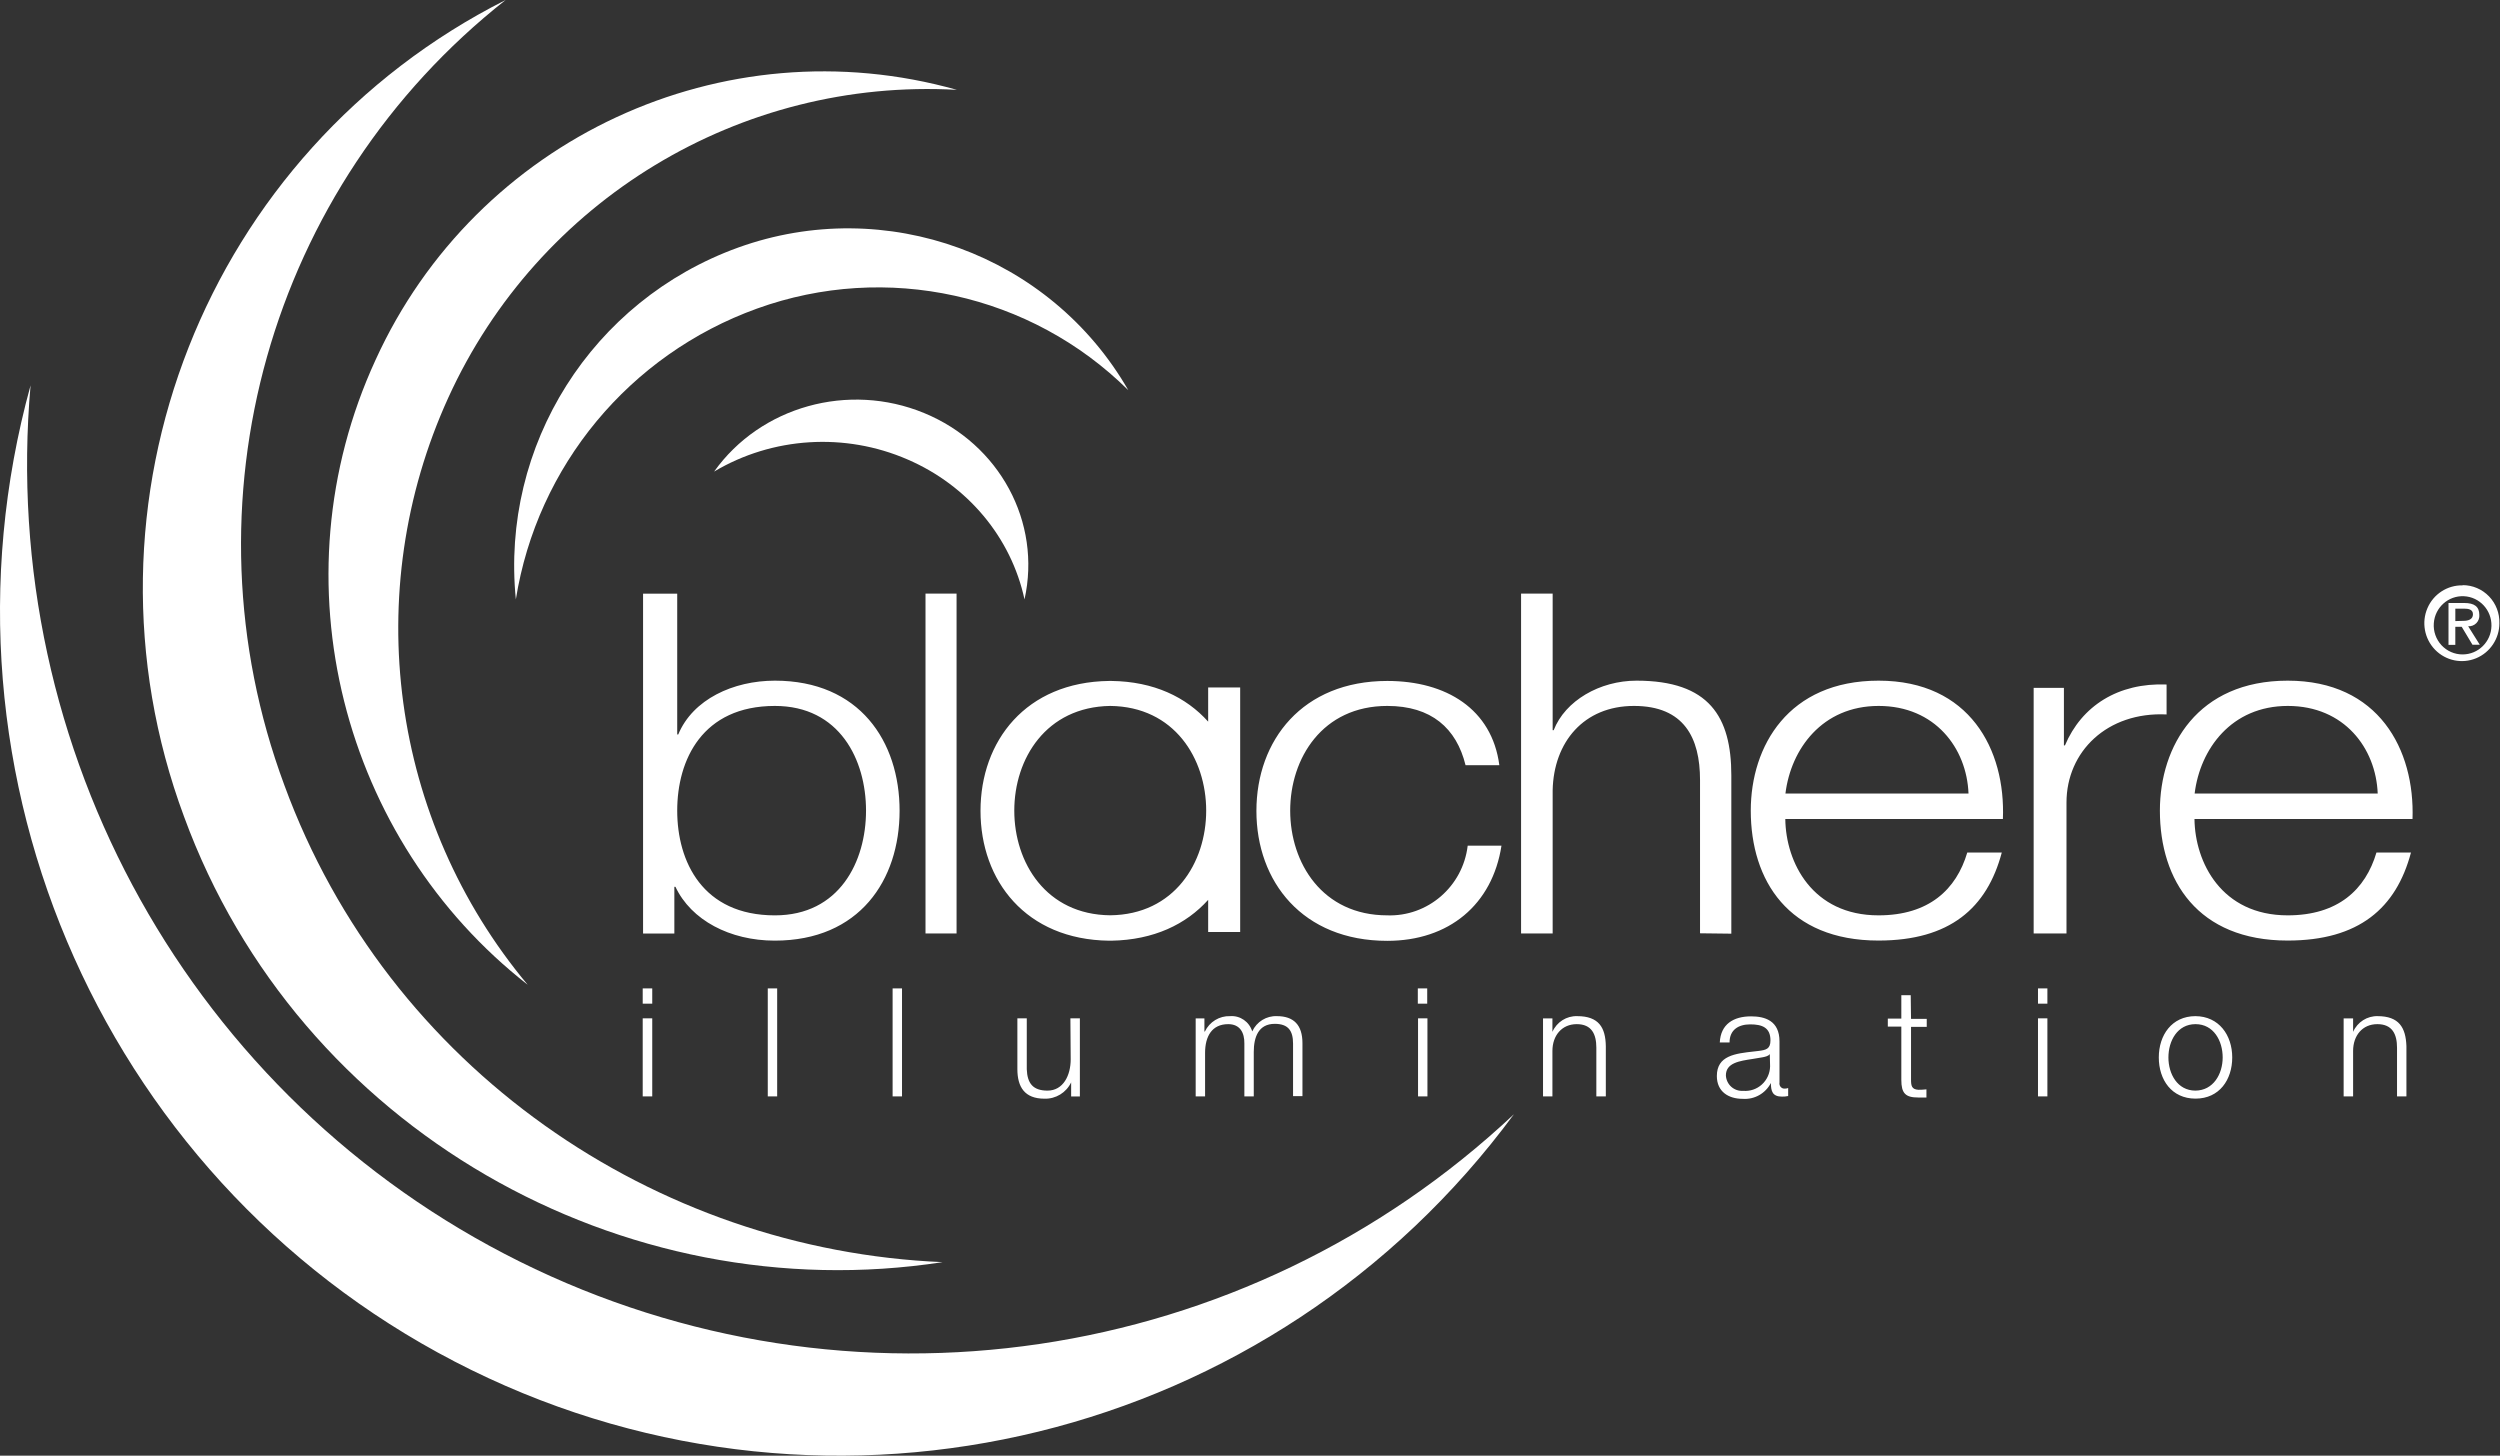<svg width="158" height="92" viewBox="0 0 158 92" fill="none" xmlns="http://www.w3.org/2000/svg">
<rect x="0" y="0" width="158" height="92" fill="#333333" stroke="none"/>
<g id="logo-blachere">
<path id="Path" d="M57.358 29.039C61.157 30.677 63.906 33.967 64.749 37.883C65.836 33.004 63.176 28.069 58.4 26.102C53.624 24.135 48.066 25.686 45.132 29.804C48.819 27.607 53.405 27.32 57.358 29.039Z" fill="white"/>
<path id="Path_2" d="M47.847 19.501C56.012 16.553 65.151 18.563 71.309 24.661C66.382 16.09 55.979 12.286 46.652 15.646C37.412 18.986 31.627 28.143 32.602 37.883C33.946 29.45 39.785 22.409 47.847 19.501Z" fill="white"/>
<path id="Path_3" d="M28.334 25.13C34.028 12.634 46.786 4.913 60.477 5.678C45.703 1.517 30.107 8.764 23.734 22.749C17.302 36.726 21.665 53.108 33.348 62.235C24.678 51.868 22.727 37.432 28.334 25.13Z" fill="white"/>
<path id="Path_4" d="M17.972 49.624C11.355 31.813 16.999 11.785 31.955 0C12.998 9.57 4.258 31.77 11.634 51.617C18.872 71.375 39.329 82.889 59.575 79.767C41.405 79.006 24.534 67.529 17.972 49.624Z" fill="white"/>
<path id="Path_5" d="M32.837 79.727C12.165 69.456 -0.111 47.46 1.932 24.353C-4.89 49.138 6.817 75.294 29.784 86.58C52.75 97.866 80.449 91.073 95.68 70.42C78.696 86.373 53.67 90.079 32.837 79.727Z" fill="white"/>
<path id="Shape" fill-rule="evenodd" clip-rule="evenodd" d="M155.641 36.995C154.677 36.974 153.797 37.544 153.414 38.436C153.03 39.329 153.221 40.366 153.895 41.062C154.569 41.757 155.593 41.971 156.485 41.604C157.378 41.237 157.961 40.361 157.961 39.388C157.979 38.757 157.743 38.145 157.307 37.691C156.871 37.238 156.271 36.982 155.645 36.981L155.641 36.995ZM58.492 58.993H60.455V37.515H58.492V58.993ZM144.581 43.018C138.9 43.018 136.505 47.139 136.505 51.233C136.505 55.654 138.9 59.443 144.581 59.443C149.083 59.443 151.441 57.396 152.374 53.879H150.192C149.501 56.221 147.765 57.85 144.581 57.85C140.404 57.85 138.724 54.511 138.691 51.762H152.471C152.624 47.383 150.341 43.018 144.581 43.018ZM144.59 44.615C141.021 44.615 139.044 47.341 138.701 50.151H150.271C150.16 47.289 148.159 44.615 144.59 44.615ZM76.356 56.871V58.904H78.379V43.448H76.356V45.608C74.963 44.057 72.926 43.069 70.239 43.036H70.095C64.832 43.102 61.968 46.835 61.968 51.246C61.968 55.658 64.832 59.386 70.095 59.452H70.239C72.921 59.405 74.963 58.417 76.356 56.871ZM70.162 57.846L70.165 57.846H70.16L70.162 57.846ZM76.231 51.233C76.231 54.52 74.217 57.807 70.162 57.846C66.112 57.807 64.103 54.52 64.103 51.233C64.103 47.945 66.113 44.676 70.165 44.615C74.221 44.657 76.231 47.945 76.231 51.233ZM80.705 64.22C80.038 64.192 79.42 64.573 79.141 65.185C78.956 64.575 78.379 64.175 77.748 64.22C77.07 64.195 76.442 64.577 76.147 65.194H76.119V64.361H75.567V69.292H76.161V66.538C76.161 65.508 76.588 64.726 77.623 64.726C78.379 64.726 78.653 65.279 78.644 65.948V69.292H79.238V66.482C79.238 65.546 79.535 64.707 80.565 64.707C81.419 64.707 81.721 65.143 81.721 65.958V69.274H82.315V65.93C82.315 64.782 81.767 64.22 80.7 64.22H80.705ZM90.214 69.292H89.62V64.36H90.214V69.292ZM48.973 43.018C46.346 43.018 43.789 44.194 42.865 46.418H42.8V37.52H40.642V58.998H42.619V56.047H42.689C43.678 58.155 46.133 59.448 48.964 59.448C54.315 59.448 56.854 55.626 56.854 51.237C56.854 46.849 54.315 43.018 48.973 43.018ZM42.8 51.233C42.8 54.45 44.401 57.851 48.973 57.851C53.052 57.851 54.733 54.45 54.733 51.233C54.733 48.015 53.062 44.615 48.973 44.615C44.392 44.615 42.8 48.015 42.8 51.233ZM40.619 63.433H41.222V62.468H40.619V63.433ZM41.222 69.292H40.619V64.36H41.222V69.292ZM89.606 63.433H90.2V62.468H89.606V63.433ZM49.117 69.292H48.523V62.468H49.117V69.292ZM56.413 69.292H57.007V62.468H56.413V69.292ZM66.201 68.927C67.204 68.927 67.668 67.953 67.668 66.95L67.649 64.36H68.248V69.297H67.696V68.407C67.385 69.056 66.725 69.459 66.011 69.437C64.762 69.437 64.298 68.707 64.298 67.564V64.36H64.892V67.573C64.925 68.458 65.273 68.927 66.201 68.927ZM118.72 43.018C113.035 43.018 110.649 47.139 110.649 51.233C110.649 55.654 113.035 59.443 118.72 59.443C123.222 59.443 125.58 57.396 126.513 53.879H124.332C123.64 56.221 121.904 57.85 118.72 57.85C114.543 57.85 112.863 54.511 112.831 51.762H126.583C126.764 47.383 124.48 43.018 118.73 43.018H118.72ZM118.73 44.615C115.161 44.615 113.183 47.341 112.84 50.151H124.41C124.299 47.289 122.299 44.615 118.73 44.615ZM128.801 69.292H129.395V64.36H128.801V69.292ZM81.54 51.232C81.54 54.539 83.573 57.85 87.676 57.85H87.652C90.23 57.947 92.45 56.032 92.758 53.448H94.893C94.317 57.176 91.57 59.461 87.676 59.461C82.32 59.461 79.405 55.719 79.405 51.251C79.405 46.783 82.32 43.036 87.676 43.036C91.402 43.036 94.294 44.811 94.758 48.361H92.623C92.047 46.02 90.46 44.615 87.676 44.615C83.573 44.615 81.54 47.926 81.54 51.232ZM128.801 63.433H129.395V62.468H128.801V63.433ZM136.436 66.829C136.436 65.418 137.258 64.226 138.745 64.22C140.237 64.226 141.077 65.423 141.077 66.829C141.077 68.239 140.265 69.433 138.757 69.433C137.248 69.433 136.436 68.243 136.436 66.829ZM138.745 64.22L138.757 64.22H138.733L138.745 64.22ZM138.745 68.927C137.611 68.92 137.044 67.874 137.044 66.829C137.044 65.78 137.614 64.726 138.756 64.726C139.898 64.726 140.473 65.775 140.473 66.829C140.473 67.879 139.883 68.92 138.745 68.927ZM138.745 68.927L138.756 68.927H138.733L138.745 68.927ZM148.716 65.213C148.989 64.592 149.608 64.2 150.28 64.22H150.257C151.626 64.22 152.044 64.946 152.086 66.117V69.292H151.492V66.215C151.492 65.363 151.195 64.726 150.248 64.726C149.301 64.726 148.716 65.452 148.716 66.417V69.292H148.118V64.361H148.716V65.213ZM136.928 43.261C133.864 43.139 131.558 44.615 130.504 47.111H130.439V43.472H128.527V58.993H130.602V50.722C130.602 47.5 133.173 44.975 136.928 45.153V43.261ZM98.113 65.213C98.386 64.592 99.005 64.2 99.677 64.22C101.051 64.22 101.469 64.946 101.488 66.117V69.292H100.889V66.215C100.889 65.363 100.596 64.726 99.65 64.726C98.703 64.726 98.113 65.452 98.113 66.417V69.292H97.519V64.361H98.113V65.213ZM112.464 68.421V65.817C112.464 64.501 111.536 64.234 110.668 64.234C109.549 64.234 108.746 64.731 108.691 65.883H109.308C109.308 65.082 109.874 64.74 110.617 64.74C111.359 64.74 111.893 64.936 111.893 65.751C111.893 66.295 111.619 66.36 111.127 66.421C111.078 66.427 111.029 66.433 110.979 66.438L110.866 66.451C109.663 66.584 108.505 66.712 108.505 68.004C108.505 68.997 109.243 69.447 110.143 69.447C110.881 69.5 111.579 69.106 111.921 68.445C111.921 68.96 112.018 69.306 112.622 69.306C112.753 69.309 112.884 69.296 113.012 69.269V68.763C112.951 68.786 112.886 68.799 112.821 68.8C112.72 68.814 112.617 68.778 112.547 68.703C112.476 68.628 112.445 68.523 112.464 68.421ZM111.35 68.541C111.673 68.248 111.861 67.833 111.87 67.395L111.851 66.613C111.778 66.752 111.512 66.799 111.354 66.828L111.35 66.828C111.164 66.865 110.969 66.895 110.775 66.924L110.775 66.924L110.775 66.924L110.775 66.924L110.775 66.924L110.775 66.924L110.775 66.924C109.916 67.053 109.076 67.179 109.076 67.966C109.089 68.243 109.212 68.502 109.417 68.686C109.623 68.869 109.893 68.961 110.166 68.941C110.599 68.978 111.028 68.834 111.35 68.541ZM109.42 59.008V49.008C109.42 45.304 108.027 43.018 103.428 43.018C101.107 43.018 98.921 44.283 98.193 46.147H98.128V37.515H96.132V58.993H98.128V49.94C98.193 46.901 100.095 44.615 103.265 44.615C106.435 44.615 107.442 46.629 107.442 49.299V58.984L109.42 59.008ZM120.164 62.895H120.758L120.777 64.393H121.77V64.899H120.777V68.224C120.777 68.618 120.814 68.847 121.241 68.875C121.411 68.876 121.582 68.866 121.751 68.847V69.362H121.222C120.428 69.362 120.164 69.096 120.164 68.252V64.88H119.31V64.375H120.164V62.895ZM156.694 38.868C156.694 38.334 156.374 38.109 155.738 38.109H154.745V40.756H155.176V39.613H155.58L156.258 40.746H156.722L155.989 39.58C156.182 39.593 156.371 39.52 156.507 39.381C156.642 39.241 156.711 39.049 156.694 38.854V38.868ZM155.177 38.466V39.252L155.683 39.238C156.003 39.238 156.291 39.14 156.291 38.822C156.291 38.503 155.98 38.466 155.72 38.466H155.177ZM154.301 40.777C154.648 41.151 155.133 41.363 155.641 41.36C156.631 41.357 157.438 40.559 157.46 39.56C157.481 38.561 156.71 37.727 155.721 37.681C154.732 37.634 153.887 38.392 153.817 39.388C153.779 39.899 153.955 40.402 154.301 40.777Z" fill="white"/>
</g>
</svg>
